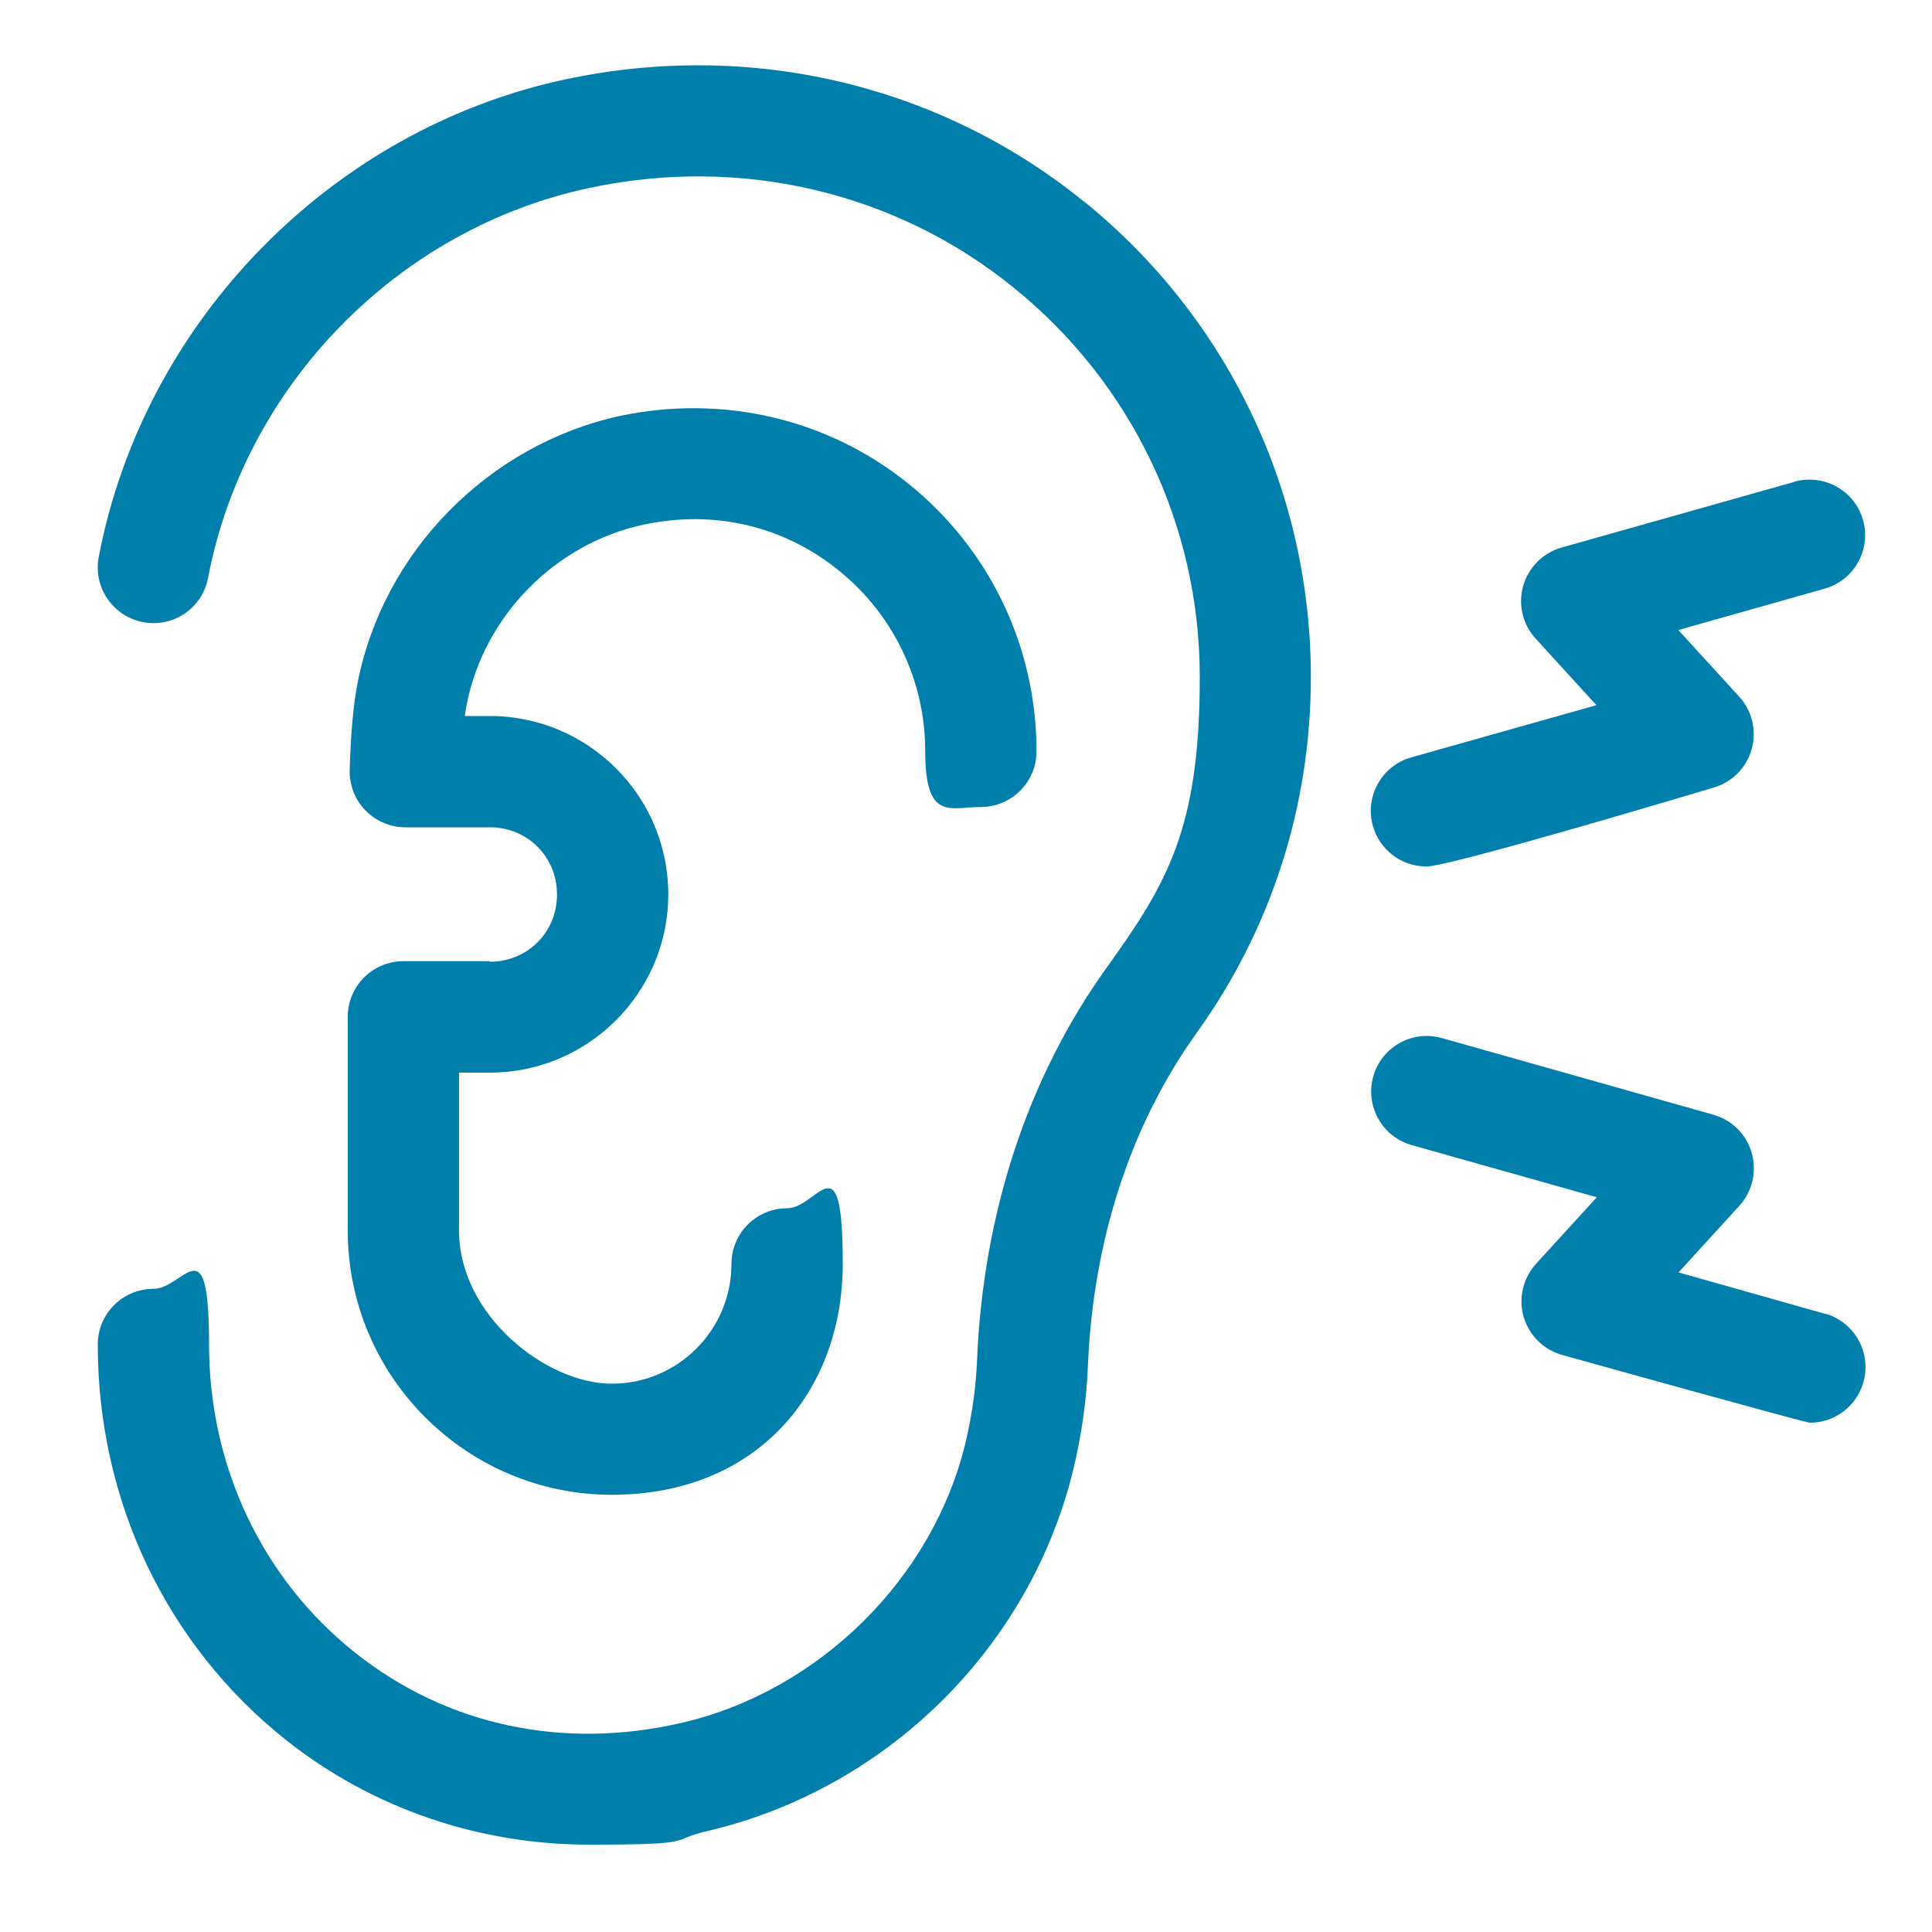 <?xml version="1.0" encoding="UTF-8"?>
<svg xmlns="http://www.w3.org/2000/svg" version="1.1" viewBox="0 0 1000 1000">
  <defs>
    <style>
      .cls-1 {
        fill: #007fad;
      }
    </style>
  </defs>
  <g>
    <g id="Ohrerkrankung">
      <path class="cls-1" d="M561,104.3c-74.6-60.5-172.3-83.6-268-63.3-121.4,25.8-218.6,125.2-241.9,247.3-3,15.6,7.3,30.7,22.9,33.7,15.7,3,30.7-7.2,33.7-22.9,19-99.7,98.3-180.8,197.3-201.8,78.6-16.8,158.8,2.1,219.8,51.7,61.1,49.5,96.2,122.9,96.2,201.4s-16.7,106.6-48.3,150.6c-40.7,56.7-63.9,127-67,203.5-.6,13.9-2.6,28-5.9,42-16.8,70.4-75.8,128.7-146.8,145.2-61.7,14.3-121.7,1.4-169.1-36.2-48.1-38.2-75.7-96.4-75.7-159.6s-12.9-28.8-28.8-28.8-28.8,12.9-28.8,28.8c0,80.9,35.5,155.5,97.4,204.7,44.8,35.5,99.9,54.2,157.1,54.2s40.5-2.3,60.8-7c93.2-21.7,167.7-95.4,189.8-187.9,4.2-17.6,6.7-35.4,7.4-53,2.7-65.2,22.2-124.8,56.3-172.3,38.7-53.9,59.1-117.6,59.1-184.2,0-95.9-42.8-185.7-117.5-246.2h0Z"></path>
      <path class="cls-1" d="M253.5,497.5h-44.7c-15.9,0-28.8,12.9-28.8,28.8v110.7c0,75.3,61.3,136.7,136.7,136.7s119.5-53.7,119.5-119.5-12.9-28.8-28.8-28.8-28.8,12.9-28.8,28.8c0,34.2-27.8,62-61.9,62s-79.1-35.5-79.1-79.1v-81.9h15.9c50.9,0,92.4-41.4,92.4-92.3s-41.4-92.3-92.4-92.3h-12.9c.2-2,.6-3.8.9-5.6,8.8-45.9,45.6-83.5,91.4-93.4,36.8-7.9,72.8.6,101.4,23.8,28.3,22.9,44.6,57.1,44.6,93.5s12.9,28.8,28.8,28.8,28.8-12.9,28.8-28.8c0-53.9-24-104.3-66-138.3-41.8-33.8-96.2-46.6-149.7-35.3-68.2,14.9-122.8,70.6-135.8,138.7-2.2,11.1-3.5,26.7-4,44.5-.2,7.8,2.7,15.4,8.1,20.9,5.4,5.6,12.9,8.8,20.7,8.8h43.7c19.5,0,34.8,15.2,34.8,34.8s-15.3,34.8-34.8,34.8h0Z"></path>
      <path class="cls-1" d="M928.8,249.4l-120.5,34c-9.6,2.7-17.1,10.2-19.9,19.8-2.7,9.6-.3,20,6.4,27.3l31.5,34.5-95.8,27c-15.3,4.3-24.2,20.2-19.9,35.5,3.6,12.7,15.1,21,27.7,21s148.5-40.8,148.5-40.8c9.6-2.7,17.1-10.2,19.8-19.8,2.8-9.6.3-20-6.4-27.3l-31.5-34.5,75.7-21.4c15.3-4.3,24.2-20.2,19.9-35.5-4.3-15.3-20.2-24.1-35.5-19.9h0Z"></path>
      <path class="cls-1" d="M944.5,680l-75.7-21.4,31.5-34.5c6.7-7.4,9.1-17.7,6.4-27.3-2.7-9.6-10.2-17.1-19.8-19.8l-140.6-39.7c-15.3-4.3-31.2,4.5-35.5,19.9-4.3,15.3,4.6,31.2,19.9,35.5l95.8,27-31.5,34.5c-6.7,7.4-9.1,17.7-6.4,27.3,2.8,9.6,10.3,17.1,19.9,19.8,0,0,125.8,35.1,128.3,35.1,12.6,0,24.1-8.3,27.7-21,4.3-15.3-4.6-31.2-19.9-35.5h0Z"></path>
    </g>
  </g>
</svg>
